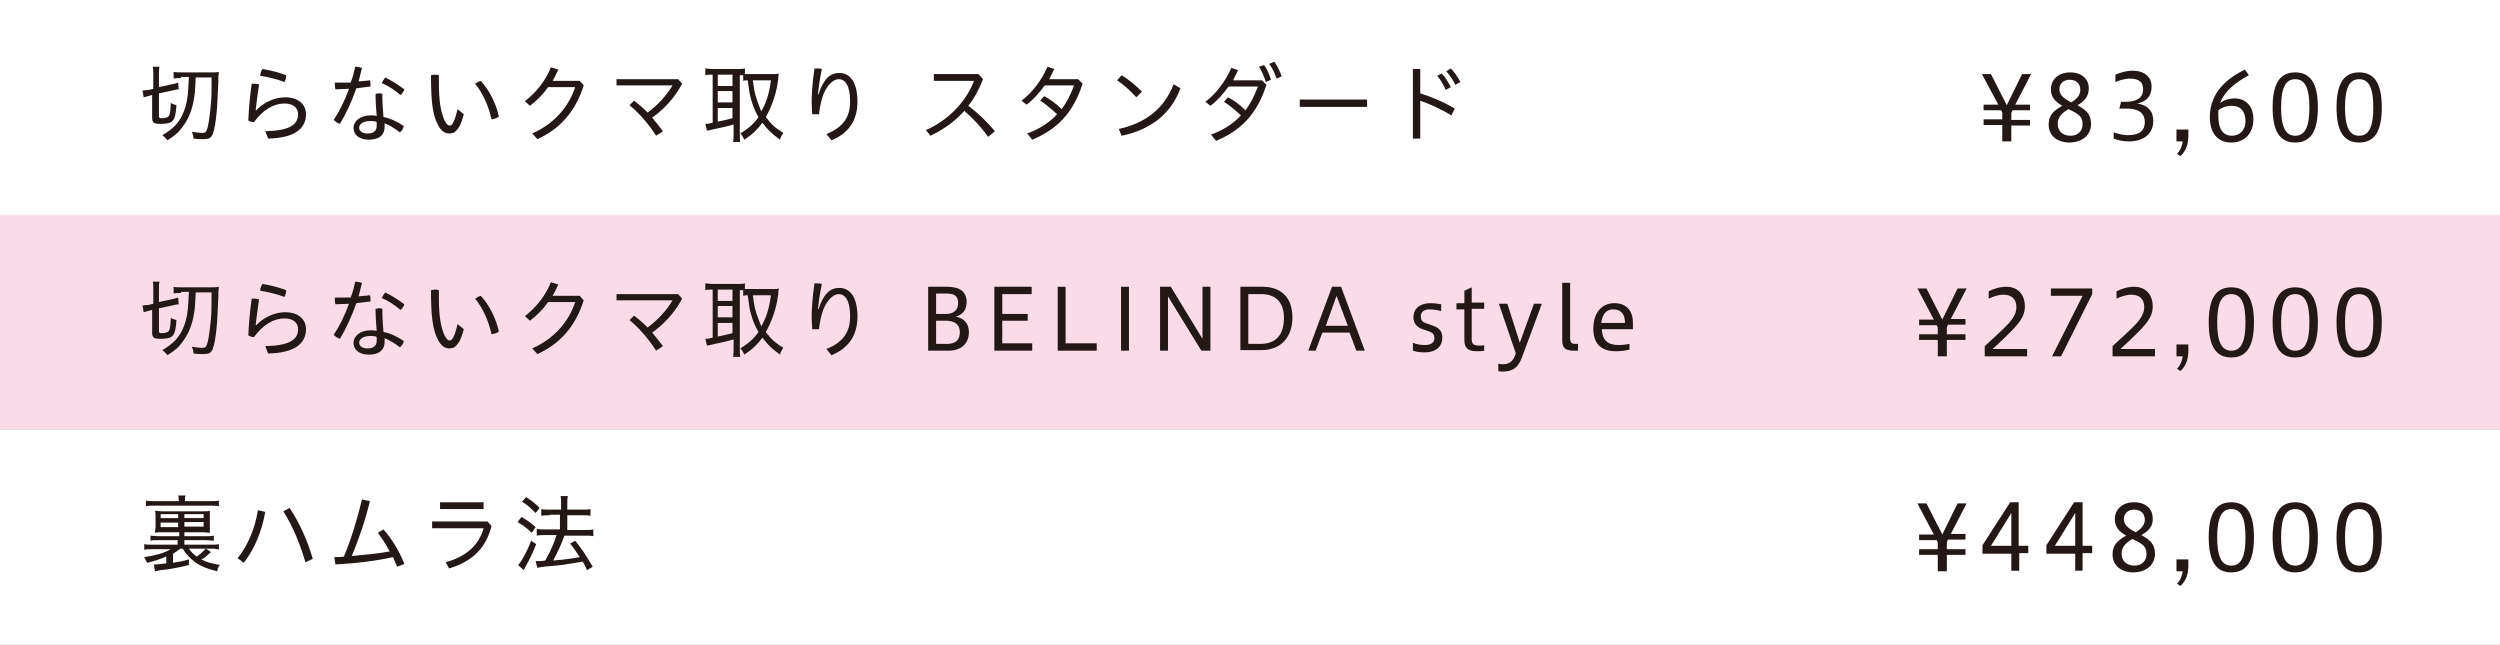 <?xml version="1.0" encoding="utf-8"?>
<!-- Generator: Adobe Illustrator 28.0.0, SVG Export Plug-In . SVG Version: 6.00 Build 0)  -->
<svg version="1.1" id="レイヤー_1" xmlns="http://www.w3.org/2000/svg" xmlns:xlink="http://www.w3.org/1999/xlink" x="0px"
	 y="0px" width="442px" height="114px" viewBox="0 0 442 114" style="enable-background:new 0 0 442 114;" xml:space="preserve">
<rect x="0" y="0" width="442" height="114" fill="#808080" stroke="none"/>
<style type="text/css">
	.st0{fill:#FFFFFF;}
	.st1{fill:#231815;}
	.st2{fill:#FADCE9;}
</style>
<rect class="st0" width="442" height="38"/>
<g>
	<path class="st1" d="M26.5,16.9c-0.4,0.1-0.7,0.2-1.1,0.3L25.2,16c0,0,0.1,0,0.1,0c0.2,0,0.6-0.1,1-0.1l0.8-0.2v-2.5
		c0-0.7,0-1-0.1-1.4h1.2c-0.1,0.4-0.1,0.6-0.1,1.3v2.3l2.3-0.5c0.4-0.1,0.9-0.2,1.1-0.3l0.1,1.2c-0.3,0-0.7,0.1-1.1,0.2l-2.4,0.5v4
		c0,0.3,0.1,0.4,0.4,0.4c0.2,0,0.6,0,0.8-0.1c0.7-0.1,0.8-0.5,0.9-2.6c0.3,0.2,0.7,0.3,1,0.4c-0.2,2.9-0.6,3.3-2.9,3.3
		c-1.1,0-1.4-0.2-1.4-1.1v-4L26.5,16.9z M32,13.8c-0.6,0-1,0-1.3,0.1v-1.2c0.4,0.1,0.9,0.1,1.7,0.1h4.9c0.6,0,1,0,1.4-0.1
		c-0.1,0.8-0.1,0.8-0.1,1.8c-0.1,2.4-0.2,4.8-0.4,6.3c-0.2,1.8-0.5,2.9-0.8,3.3c-0.3,0.4-0.7,0.5-1.4,0.5c-0.4,0-1.2,0-1.8-0.1
		c0-0.5-0.1-0.8-0.3-1.2c0.8,0.1,1.3,0.2,1.8,0.2c0.5,0,0.7-0.1,0.8-0.4c0.3-0.6,0.5-1.9,0.7-3.9c0.2-1.5,0.2-2.7,0.2-5.5h-2.8
		c-0.1,2.2-0.1,2.5-0.3,3.7c-0.3,2-1,3.7-2,5c-0.7,1-1.4,1.6-2.7,2.4c-0.3-0.4-0.5-0.6-0.9-0.9c1.9-1.1,3.1-2.3,3.8-4.2
		c0.5-1.2,0.7-2.5,0.8-4.3c0-0.3,0-0.3,0.1-1.8H32z"/>
	<path class="st1" d="M46.9,23.2c4.2-0.1,5.8-1.1,5.8-3c0-1.1-0.8-1.9-2.4-1.9c-1.9,0-3.8,1.1-5.4,3.3c-0.3,0-0.7-0.1-1-0.3
		c0.1-2.2,0.3-4.4,0.6-6.5c0.1,0,0.2,0,0.3,0c0.3,0,0.6,0,1,0.1c-0.3,2.1-0.5,3.6-0.6,4.6l0.1,0c1.2-1.3,3.2-2.3,5.1-2.3
		c2.4,0,3.7,1.3,3.7,3c0,2.6-2.1,4.2-6.7,4.3L46.9,23.2z M50.6,13.3c0,0.4-0.1,0.8-0.3,1.2c-1.3-0.5-3-0.9-4.3-1.1
		c0-0.4,0.2-0.9,0.4-1.2C47.7,12.4,49.3,12.8,50.6,13.3z"/>
	<path class="st1" d="M62.8,11.8c0.4,0,0.8,0.1,1.2,0.2c-0.2,0.8-0.4,1.6-0.6,2.4c0.7-0.1,1.4-0.1,2-0.2c0.1,0.2,0.1,0.5,0.1,0.7
		c0,0.1,0,0.3,0,0.4c-0.8,0.1-1.6,0.2-2.5,0.3c-0.8,2.3-1.8,4.5-2.9,6.3c-0.4-0.1-0.8-0.4-1.1-0.7c1-1.5,2-3.5,2.7-5.5
		c-0.8,0-1.6,0.1-2.4,0.1c0-0.2-0.1-0.4-0.1-0.7c0-0.2,0-0.3,0-0.5c0.2,0,0.5,0,0.7,0c0.7,0,1.4,0,2.1,0
		C62.4,13.6,62.6,12.7,62.8,11.8z M71.4,22.3c-0.1,0.4-0.3,0.8-0.7,1.1c-0.9-0.7-1.9-1.3-2.7-1.6c0,0.2,0,0.4,0,0.6
		c0,1.6-1.1,2.3-2.8,2.3c-1.6,0-2.7-0.8-2.7-2.1c0-1.1,1.1-2.2,3-2.2c0.4,0,0.7,0,1.1,0.1c-0.1-1.1-0.2-2.4-0.2-3.9
		c0.2,0,0.4-0.1,0.6-0.1c0.2,0,0.4,0,0.6,0.1c0,1.6,0.1,3,0.2,4.1C69,20.9,70.2,21.5,71.4,22.3z M65.5,21.4c-1.4,0-2,0.6-2,1.2
		c0,0.6,0.6,1,1.5,1c1.1,0,1.6-0.5,1.6-1.4c0-0.2,0-0.4,0-0.6C66.4,21.4,65.9,21.4,65.5,21.4z M71.5,15.8c-0.1,0.3-0.4,0.8-0.7,1
		c-1-0.9-2.3-1.7-3.3-2.1c0.1-0.3,0.4-0.7,0.6-1C69.2,14.2,70.4,15,71.5,15.8z"/>
	<path class="st1" d="M82,20.2c-0.3,1.1-0.6,2-1,2.5c-0.5,0.7-0.9,0.9-1.6,0.9c-0.6,0-1.4-0.3-2-1.6c-0.9-1.6-1.2-4.1-1.2-8.7
		c0.2,0,0.4-0.1,0.6-0.1c0.3,0,0.5,0,0.8,0.1c0,0.6,0,1.1,0,1.5c0,2.9,0.3,5,1,6.5c0.4,0.7,0.6,0.9,0.9,0.9c0.2,0,0.4-0.1,0.6-0.5
		c0.3-0.5,0.5-1.2,0.8-2.4L82,20.2z M85,14.3c1.5,1.6,2.7,4,3.2,6.3c-0.3,0.3-0.8,0.4-1.3,0.5c-0.5-2.3-1.5-4.6-2.9-6.3
		C84.3,14.6,84.6,14.4,85,14.3z"/>
	<path class="st1" d="M102.5,14.3l0.7,0.8c-1.5,4.8-4.4,7.8-8.2,9.5l-0.9-1c3.8-1.7,6.4-4.6,7.6-8.2h-4.8c-0.9,1.3-2,2.4-3.2,3.3
		l-0.9-0.8c1.9-1.5,3.6-3.5,4.6-6l1.3,0.4c-0.3,0.7-0.6,1.3-1,2H102.5z"/>
	<path class="st1" d="M112.1,17.8c0.8,0.6,1.6,1.3,2.4,2.1c1.9-1.4,3.4-3.1,4.4-4.8H109V14h10.9l0.7,0.8c-1.3,2.5-3.3,4.6-5.3,6
		c0.7,0.8,1.3,1.6,1.9,2.4L116,24c-1.4-2.2-3.2-4.2-4.7-5.4L112.1,17.8z"/>
	<path class="st1" d="M125.8,13.2c-0.5,0-0.8,0-1.1,0.1v-1.2c0.4,0,0.7,0.1,1.2,0.1h4.6c0.5,0,0.8,0,1.2-0.1v1c0.3,0,0.5,0,0.9,0h4
		c0.4,0,0.8,0,1.1-0.1c0,0.1-0.1,0.4-0.1,0.9c-0.3,2.6-1.1,4.8-2.2,6.8c0.9,1.2,1.6,1.9,3.1,2.8c-0.3,0.4-0.5,0.8-0.6,1.2
		c-1.5-1.1-2.2-1.8-3.1-3c-0.9,1.2-1.7,2-3.2,3c-0.2-0.4-0.4-0.8-0.7-1.1c1.4-0.9,2.3-1.6,3.2-2.9c-0.6-1-1-2-1.3-3.1
		c-0.3-1.1-0.3-1.2-0.6-3.4c-0.4,0-0.5,0-0.8,0.1v-1c-0.3,0-0.4,0-0.6,0v10.3c0,0.7,0,1.2,0.1,1.5h-1.3c0.1-0.4,0.1-1,0.1-1.5v-1.6
		c-0.9,0.3-2.3,0.6-3.3,0.8c-0.9,0.2-1.2,0.3-1.4,0.3l-0.3-1.2c0.3,0,0.6,0,1.3-0.2V13.2z M126.9,15.2h2.6v-2h-2.6V15.2z
		 M126.9,18.1h2.6v-2h-2.6V18.1z M126.9,21.5c1.1-0.2,1.4-0.3,2.6-0.6v-1.8h-2.6V21.5z M133.1,14.2c0.2,1.5,0.3,2.1,0.6,3.1
		c0.3,0.9,0.6,1.7,0.9,2.4c0.9-1.6,1.4-3.2,1.7-5.5H133.1z"/>
	<path class="st1" d="M146.1,23.7c3-1.2,4.2-3,4.2-5.8c0-2.8-0.9-3.9-2-3.9c-1.1,0-2.3,1.3-2.9,3.2c-0.3,1-0.5,2-0.6,3
		c-0.2,0-0.4,0-0.6,0c-0.2,0-0.4,0-0.6,0c0-0.7-0.1-1.3-0.1-2c0-1.3,0.1-3.4,0.5-6.1c0.1,0,0.2,0,0.4,0c0.3,0,0.6,0,0.9,0.1
		c-0.4,2-0.6,3.5-0.7,4.5h0.1c0.9-2.8,2.1-3.8,3.7-3.8c1.8,0,3.2,1.5,3.2,5.1c0,3.3-1.6,5.6-4.6,6.8L146.1,23.7z"/>
	<path class="st1" d="M174.7,24.2c-1.2-1.7-2.7-3.3-4.2-4.6c-1.7,1.9-3.7,3.3-6,4.4l-0.8-1c4.1-1.8,7.2-5.2,8.5-8.7h-7.1v-1.2h7.9
		l0.8,0.9c-0.7,1.8-1.5,3.3-2.6,4.7c1.6,1.2,3.3,2.8,4.7,4.5L174.7,24.2z"/>
	<path class="st1" d="M181.6,23.6c2.2-0.8,3.9-1.9,5.3-3.4c-1-0.9-2-1.8-3-2.4l0.7-0.8c1,0.5,2.1,1.3,3.1,2.3
		c0.9-1.2,1.6-2.6,2.2-4.2h-5.2c-1,1.4-2.1,2.6-3.2,3.4l-0.9-0.7c1.9-1.4,3.6-3.7,4.6-6l1.2,0.4c-0.3,0.6-0.6,1.2-0.9,1.8h5.1
		l0.8,0.8c-1.7,5.3-4.6,8.1-8.9,9.9L181.6,23.6z"/>
	<path class="st1" d="M198.3,13.3c1.3,0.8,2.4,1.7,3.6,2.9l-1,1c-1.2-1.3-2.2-2.2-3.4-3L198.3,13.3z M197.8,22.8
		c4.6-1,8-3.5,9.7-7.9l1.2,0.7c-1.7,4.7-5.5,7.4-10.4,8.4L197.8,22.8z"/>
	<path class="st1" d="M214.1,23.8c2.2-0.8,3.9-1.9,5.3-3.4c-1-0.9-2-1.8-3-2.4l0.7-0.8c1,0.5,2.1,1.3,3.1,2.3
		c0.9-1.2,1.6-2.6,2.2-4.2h-5.2c-1,1.4-2.1,2.6-3.2,3.4l-0.9-0.7c1.9-1.4,3.6-3.7,4.6-6l1.2,0.4c-0.3,0.6-0.6,1.2-0.9,1.8h5.1
		l0.8,0.8c-1.7,5.3-4.6,8.1-8.9,9.9L214.1,23.8z M223.5,11.5c0.5,0.7,1,1.8,1.2,2.6l-0.9,0.4c-0.3-1-0.7-1.9-1.2-2.7L223.5,11.5z
		 M225.3,10.9c0.5,0.7,1,1.7,1.3,2.6l-0.9,0.4c-0.3-0.9-0.7-1.8-1.3-2.6L225.3,10.9z"/>
	<path class="st1" d="M241.7,17.6v1.3h-11.9v-1.3H241.7z"/>
	<path class="st1" d="M251.1,16.5c1.9,0.6,4.1,1.5,6.1,2.7l-0.6,1.2c-1.8-1.1-3.8-2-5.5-2.6v6.7h-1.3V12.2h1.3V16.5z M254.9,13
		c0.6,0.6,1.2,1.6,1.6,2.4l-0.9,0.5c-0.4-0.9-0.9-1.8-1.5-2.5L254.9,13z M256.5,12.1c0.6,0.6,1.3,1.6,1.7,2.4l-0.9,0.5
		c-0.4-0.9-1-1.7-1.6-2.4L256.5,12.1z"/>
</g>
<g>
	<path class="st1" d="M354,25v-2.9h-3.3v-1h3.3v-1.2l-0.2-0.4h-3.1v-1h2.6l-2.9-5.4h1.6l2.8,5.5l2.7-5.5h1.6l-2.8,5.4h2.6v1h-3.1
		l-0.2,0.5v1.2h3.3v1h-3.3V25H354z"/>
	<path class="st1" d="M367.3,18.6c1.4,0.8,2.4,1.5,2.4,3.3c0,2.1-1.7,3.3-3.9,3.3c-1.8,0-3.6-1-3.6-3.2c0-1.7,1-2.5,2.4-3.3
		c-1.2-0.7-2-1.5-2-2.9c0-1.8,1.4-3,3.4-3c2.2,0,3.3,1.3,3.3,2.8C369.3,17.1,368.5,17.9,367.3,18.6z M365.7,19.3
		c-1.4,0.8-1.9,1.6-1.9,2.6c0,1.3,0.9,2.1,2.3,2.1c1.3,0,2.1-0.9,2.1-2C368.2,20.7,367.7,20.2,365.7,19.3z M366.2,18.1
		c1-0.6,1.6-1.3,1.6-2.2c0-1.1-0.7-1.8-1.9-1.8c-1.1,0-1.8,0.7-1.8,1.7C364.1,16.6,364.6,17.3,366.2,18.1z"/>
	<path class="st1" d="M373.7,23.4c0.6,0.2,1.5,0.5,2.5,0.5c2.2,0,3-0.9,3-2.3c0-1.7-1.2-2.4-3.2-2.4h-1.3l0.3-1.2h0.8
		c1.8,0,3.1-0.6,3.1-2.2c0-1.1-0.5-1.9-2.3-1.9c-1.1,0-2.1,0.4-2.6,0.6v-1.3c1-0.4,1.9-0.7,3.1-0.7c2,0,3.3,1.1,3.3,2.8
		c0,1.5-0.7,2.6-2.5,3c1.8,0.3,2.8,1.3,2.8,3.1c0,2-1.4,3.6-4.3,3.6c-1.3,0-2.1-0.3-2.7-0.5V23.4z"/>
	<path class="st1" d="M384.9,27.2c0.5-0.5,0.9-1.3,1-2.2h-1.1v-2.1h2.1V24c0,1.3-0.3,2.6-1.4,3.6L384.9,27.2z"/>
	<path class="st1" d="M397.6,13.3c-2.6,1.4-4.3,2.9-5.1,4.9c0.7-0.5,1.6-0.8,2.6-0.8c1.8,0,3.3,1.2,3.3,3.7c0,2.4-1.5,4.1-3.9,4.1
		c-2.6,0-3.8-1.9-3.8-4.5c0-3.6,2.1-6.4,6.2-8.4L397.6,13.3z M392.2,19.5c0,0.2,0,0.5,0,1c0,2.4,0.9,3.5,2.4,3.5
		c1.3,0,2.4-0.9,2.4-2.6c0-1.6-0.8-2.7-2.4-2.7C393.7,18.7,392.8,19,392.2,19.5z"/>
	<path class="st1" d="M401.8,19c0-4.1,1.2-6.2,4-6.2c2.8,0,4,2.1,4,6.2c0,4.1-1.2,6.2-4,6.2C403,25.2,401.8,23.1,401.8,19z
		 M408.3,19c0-3.3-0.7-5-2.5-5c-1.8,0-2.5,1.7-2.5,5c0,3.3,0.7,5,2.5,5C407.6,24,408.3,22.3,408.3,19z"/>
	<path class="st1" d="M413.1,19c0-4.1,1.2-6.2,4-6.2c2.8,0,4,2.1,4,6.2c0,4.1-1.2,6.2-4,6.2C414.3,25.2,413.1,23.1,413.1,19z
		 M419.6,19c0-3.3-0.7-5-2.5-5c-1.8,0-2.5,1.7-2.5,5c0,3.3,0.7,5,2.5,5C418.9,24,419.6,22.3,419.6,19z"/>
</g>
<rect y="76" class="st0" width="442" height="38"/>
<g>
	<path class="st1" d="M31.9,97c-0.6,0.4-0.8,0.6-1.3,0.9v1.6c1-0.2,1.5-0.2,2.8-0.6l0,1c-1.6,0.4-3.6,0.8-5,0.9
		c-0.4,0.1-0.7,0.1-1,0.2l-0.2-1.2c0,0,0,0,0,0c0.1,0,0.1,0,0.1,0c0,0,0.1,0,0.2,0c0.2,0,1-0.1,1.9-0.2v-1.2c-1,0.4-2,0.8-3.4,1.1
		c-0.2-0.4-0.3-0.6-0.5-1c2-0.3,3.5-0.7,4.7-1.4h-3.2c-0.7,0-1,0-1.5,0.1v-1c0.3,0.1,0.8,0.1,1.5,0.1h4.4v-0.8H28
		c-0.8,0-1,0-1.4,0.1v-0.9c0.3,0,0.8,0.1,1.5,0.1h3.6v-0.7h-2.9c-0.7,0-1,0-1.4,0.1c0-0.4,0.1-0.7,0.1-1.2v-1.4c0-0.6,0-0.9-0.1-1.3
		c0.4,0,0.7,0.1,1.3,0.1h7c0.7,0,1,0,1.4-0.1c0,0.4,0,0.7,0,1.3v1.4c0,0.5,0,0.9,0,1.2c-0.4,0-0.7-0.1-1.4-0.1h-3.1v0.7h3.7
		c0.6,0,1.1,0,1.5-0.1v0.9c-0.4,0-0.7-0.1-1.5-0.1h-3.7v0.8h4.6c0.8,0,1.1,0,1.5-0.1v1C38.2,97,37.9,97,37.2,97h-3.8
		c0.4,0.6,0.8,1,1.4,1.4c0.7-0.5,1.1-0.9,1.6-1.4l0.9,0.6c-1.1,1-1.1,1-1.7,1.3c0.9,0.5,1.7,0.7,3.3,1c-0.3,0.3-0.4,0.5-0.5,1.1
		c-1.7-0.4-2.9-0.9-3.9-1.6c-0.9-0.7-1.6-1.4-2.2-2.4H31.9z M31.6,88.6c0-0.5,0-0.7-0.1-1h1.3c-0.1,0.3-0.1,0.5-0.1,1h4.4
		c0.7,0,1.1,0,1.6-0.1v1c-0.5-0.1-0.9-0.1-1.5-0.1h-9.9c-0.6,0-1,0-1.5,0.1v-1c0.4,0.1,0.9,0.1,1.6,0.1H31.6z M28.4,90.9v0.7h3.1
		v-0.7H28.4z M28.4,92.4v0.8h3.1v-0.8H28.4z M32.6,91.6H36v-0.7h-3.4V91.6z M32.6,93.1H36v-0.8h-3.4V93.1z"/>
	<path class="st1" d="M42,98.7c1.8-2.2,3.1-5.3,3.6-8.5l1.3,0.3c-0.6,3.4-1.9,6.6-3.8,9L42,98.7z M51.2,89.8c1.8,2.7,3.2,5.9,4.1,9
		L54,99.4c-0.9-3.1-2.2-6.3-3.9-9L51.2,89.8z"/>
	<path class="st1" d="M70.2,100.2c-0.2-0.6-0.5-1.1-0.7-1.7c-3.2,0.7-6.6,1.1-10.2,1.3l-0.2-1.3c0.6,0,1.2,0,1.7-0.1
		c1.3-3.1,2.3-6.4,3.2-10.1l1.4,0.3c-0.8,3.4-2,6.8-3.2,9.7c2.2-0.2,4.5-0.4,6.7-0.8c-0.7-1.3-1.4-2.4-2.1-3.3l1-0.6
		c1.4,1.6,2.7,3.6,3.7,6.1L70.2,100.2z"/>
	<path class="st1" d="M86.9,93c-1,4-3.5,6.3-7.5,7.5l-0.6-1.1c3.7-1,5.9-3.1,6.7-6h-9.1v-1.2h9.8L86.9,93z M85.5,88.9V90h-7.7v-1.2
		H85.5z"/>
	<path class="st1" d="M92.2,91.4c1,0.6,1.5,0.9,2.5,1.8l-0.7,1c-0.9-0.9-1.5-1.3-2.5-1.9L92.2,91.4z M94.8,96.2
		c-0.6,1.5-1,2.4-1.9,4c-0.1,0.1-0.1,0.3-0.3,0.6l-1-0.9c0.3-0.3,0.5-0.6,0.9-1.3c0.6-1.1,0.9-1.7,1.4-3L94.8,96.2z M93,87.9
		c1,0.6,1.6,1.1,2.4,1.9l-0.7,0.9c-0.8-0.8-1.4-1.4-2.4-2L93,87.9z M97.2,91.1c-0.6,0-1,0-1.5,0.1V90c0.4,0.1,0.8,0.1,1.5,0.1h2
		v-0.9c0-0.8,0-1.1-0.1-1.5h1.3c-0.1,0.4-0.1,0.8-0.1,1.5v0.9h2.7c0.6,0,1,0,1.4-0.1v1.2c-0.4-0.1-0.8-0.1-1.4-0.1h-2.7v2.6h3.2
		c0.6,0,1,0,1.4-0.1v1.2c-0.4-0.1-0.9-0.1-1.4-0.1h-3.7c-0.8,2.1-1.1,2.7-2,4.4c2.5-0.2,3.5-0.4,4.7-0.6c-0.6-0.9-0.9-1.4-1.7-2.4
		l0.9-0.5c1.3,1.6,1.9,2.6,3.1,4.6l-1,0.6c-0.4-0.8-0.5-1.1-0.8-1.5c-1,0.2-1.3,0.2-2.5,0.4c-1.1,0.2-1.1,0.2-4.4,0.5
		c-0.6,0.1-0.8,0.1-1.1,0.2l-0.3-1.2c0.2,0,0.3,0,0.5,0c0.3,0,0.6,0,1.2-0.1c0.9-1.6,1.5-2.9,2-4.5h-2c-0.6,0-1,0-1.5,0.1v-1.2
		c0.4,0.1,0.8,0.1,1.5,0.1h2.6v-2.6H97.2z"/>
</g>
<g>
	<path class="st1" d="M342.6,101v-2.9h-3.3v-1h3.3v-1.2l-0.2-0.4h-3.1v-1h2.6L339,89h1.6l2.8,5.5l2.7-5.5h1.6l-2.8,5.4h2.6v1h-3.1
		l-0.2,0.5v1.2h3.3v1h-3.3v2.9H342.6z"/>
	<path class="st1" d="M355.6,101v-3.1h-5.1v-1.5l4.9-7.6h1.5v7.7h1.7v1.3H357v3.1H355.6z M355.6,96.5v-5.8l-3.6,5.8H355.6z"/>
	<path class="st1" d="M366.9,101v-3.1h-5.1v-1.5l4.9-7.6h1.5v7.7h1.7v1.3h-1.7v3.1H366.9z M366.9,96.5v-5.8l-3.6,5.8H366.9z"/>
	<path class="st1" d="M378.6,94.6c1.4,0.8,2.4,1.5,2.4,3.3c0,2.1-1.7,3.3-3.9,3.3c-1.8,0-3.6-1-3.6-3.2c0-1.7,1-2.5,2.4-3.3
		c-1.2-0.7-2-1.5-2-2.9c0-1.8,1.4-3,3.4-3c2.2,0,3.3,1.3,3.3,2.8C380.7,93.1,379.8,93.9,378.6,94.6z M377,95.3
		c-1.4,0.8-1.9,1.6-1.9,2.6c0,1.3,0.9,2.1,2.3,2.1c1.3,0,2.1-0.9,2.1-2C379.5,96.7,379,96.2,377,95.3z M377.6,94.1
		c1-0.6,1.6-1.3,1.6-2.2c0-1.1-0.7-1.8-1.9-1.8c-1.1,0-1.8,0.7-1.8,1.7C375.5,92.6,376,93.3,377.6,94.1z"/>
	<path class="st1" d="M384.9,103.2c0.5-0.5,0.9-1.3,1-2.2h-1.1v-2.1h2.1v1.1c0,1.3-0.3,2.6-1.4,3.6L384.9,103.2z"/>
	<path class="st1" d="M390.5,95c0-4.1,1.2-6.2,4-6.2c2.8,0,4,2.1,4,6.2c0,4.1-1.2,6.2-4,6.2C391.7,101.2,390.5,99.1,390.5,95z
		 M397,95c0-3.3-0.7-5-2.5-5c-1.8,0-2.5,1.7-2.5,5c0,3.3,0.7,5,2.5,5C396.3,100,397,98.3,397,95z"/>
	<path class="st1" d="M401.8,95c0-4.1,1.2-6.2,4-6.2c2.8,0,4,2.1,4,6.2c0,4.1-1.2,6.2-4,6.2C403,101.2,401.8,99.1,401.8,95z
		 M408.3,95c0-3.3-0.7-5-2.5-5c-1.8,0-2.5,1.7-2.5,5c0,3.3,0.7,5,2.5,5C407.6,100,408.3,98.3,408.3,95z"/>
	<path class="st1" d="M413.1,95c0-4.1,1.2-6.2,4-6.2c2.8,0,4,2.1,4,6.2c0,4.1-1.2,6.2-4,6.2C414.3,101.2,413.1,99.1,413.1,95z
		 M419.6,95c0-3.3-0.7-5-2.5-5c-1.8,0-2.5,1.7-2.5,5c0,3.3,0.7,5,2.5,5C418.9,100,419.6,98.3,419.6,95z"/>
</g>
<rect y="38" class="st2" width="442" height="38"/>
<g>
	<path class="st1" d="M26.5,54.9c-0.4,0.1-0.7,0.2-1.1,0.3L25.2,54c0,0,0.1,0,0.1,0c0.2,0,0.6-0.1,1-0.1l0.8-0.2v-2.5
		c0-0.7,0-1-0.1-1.4h1.2c-0.1,0.4-0.1,0.6-0.1,1.3v2.3l2.3-0.5c0.4-0.1,0.9-0.2,1.1-0.3l0.1,1.2c-0.3,0-0.7,0.1-1.1,0.2l-2.4,0.5v4
		c0,0.3,0.1,0.4,0.4,0.4c0.2,0,0.6,0,0.8-0.1c0.7-0.1,0.8-0.5,0.9-2.6c0.3,0.2,0.7,0.3,1,0.4c-0.2,2.9-0.6,3.3-2.9,3.3
		c-1.1,0-1.4-0.2-1.4-1.1v-4L26.5,54.9z M32,51.8c-0.6,0-1,0-1.3,0.1v-1.2c0.4,0.1,0.9,0.1,1.7,0.1h4.9c0.6,0,1,0,1.4-0.1
		c-0.1,0.8-0.1,0.8-0.1,1.8c-0.1,2.4-0.2,4.8-0.4,6.3c-0.2,1.8-0.5,2.9-0.8,3.3c-0.3,0.4-0.7,0.5-1.4,0.5c-0.4,0-1.2,0-1.8-0.1
		c0-0.5-0.1-0.8-0.3-1.2c0.8,0.1,1.3,0.2,1.8,0.2c0.5,0,0.7-0.1,0.8-0.4c0.3-0.6,0.5-1.9,0.7-3.9c0.2-1.5,0.2-2.7,0.2-5.5h-2.8
		c-0.1,2.2-0.1,2.5-0.3,3.7c-0.3,2-1,3.7-2,5c-0.7,1-1.4,1.6-2.7,2.4c-0.3-0.4-0.5-0.6-0.9-0.9c1.9-1.1,3.1-2.3,3.8-4.2
		c0.5-1.2,0.7-2.5,0.8-4.3c0-0.3,0-0.3,0.1-1.8H32z"/>
	<path class="st1" d="M46.9,61.2c4.2-0.1,5.8-1.1,5.8-3c0-1.1-0.8-1.9-2.4-1.9c-1.9,0-3.8,1.1-5.4,3.3c-0.3,0-0.7-0.1-1-0.3
		c0.1-2.2,0.3-4.4,0.6-6.5c0.1,0,0.2,0,0.3,0c0.3,0,0.6,0,1,0.1c-0.3,2.1-0.5,3.6-0.6,4.6l0.1,0c1.2-1.3,3.2-2.3,5.1-2.3
		c2.4,0,3.7,1.3,3.7,3c0,2.6-2.1,4.2-6.7,4.3L46.9,61.2z M50.6,51.3c0,0.4-0.1,0.8-0.3,1.2c-1.3-0.5-3-0.9-4.3-1.1
		c0-0.4,0.2-0.9,0.4-1.2C47.7,50.4,49.3,50.8,50.6,51.3z"/>
	<path class="st1" d="M62.8,49.8c0.4,0,0.8,0.1,1.2,0.2c-0.2,0.8-0.4,1.6-0.6,2.4c0.7-0.1,1.4-0.1,2-0.2c0.1,0.2,0.1,0.5,0.1,0.7
		c0,0.1,0,0.3,0,0.4c-0.8,0.1-1.6,0.2-2.5,0.3c-0.8,2.3-1.8,4.5-2.9,6.3c-0.4-0.1-0.8-0.4-1.1-0.7c1-1.5,2-3.5,2.7-5.5
		c-0.8,0-1.6,0.1-2.4,0.1c0-0.2-0.1-0.4-0.1-0.7c0-0.2,0-0.3,0-0.5c0.2,0,0.5,0,0.7,0c0.7,0,1.4,0,2.1,0
		C62.4,51.6,62.6,50.7,62.8,49.8z M71.4,60.3c-0.1,0.4-0.3,0.8-0.7,1.1c-0.9-0.7-1.9-1.3-2.7-1.6c0,0.2,0,0.4,0,0.6
		c0,1.6-1.1,2.3-2.8,2.3c-1.6,0-2.7-0.8-2.7-2.1c0-1.1,1.1-2.2,3-2.2c0.4,0,0.7,0,1.1,0.1c-0.1-1.1-0.2-2.4-0.2-3.9
		c0.2,0,0.4-0.1,0.6-0.1c0.2,0,0.4,0,0.6,0.1c0,1.6,0.1,3,0.2,4.1C69,58.9,70.2,59.5,71.4,60.3z M65.5,59.4c-1.4,0-2,0.6-2,1.2
		c0,0.6,0.6,1,1.5,1c1.1,0,1.6-0.5,1.6-1.4c0-0.2,0-0.4,0-0.6C66.4,59.4,65.9,59.4,65.5,59.4z M71.5,53.8c-0.1,0.3-0.4,0.8-0.7,1
		c-1-0.9-2.3-1.7-3.3-2.1c0.1-0.3,0.4-0.7,0.6-1C69.2,52.2,70.4,53,71.5,53.8z"/>
	<path class="st1" d="M82,58.2c-0.3,1.1-0.6,2-1,2.5c-0.5,0.7-0.9,0.9-1.6,0.9c-0.6,0-1.4-0.3-2-1.6c-0.9-1.7-1.2-4.1-1.2-8.7
		c0.2,0,0.4-0.1,0.6-0.1c0.3,0,0.5,0,0.8,0.1c0,0.6,0,1.1,0,1.5c0,2.9,0.3,5,1,6.5c0.4,0.7,0.6,0.9,0.9,0.9c0.2,0,0.4-0.1,0.6-0.5
		c0.3-0.5,0.5-1.2,0.8-2.4L82,58.2z M85,52.3c1.5,1.6,2.7,4,3.2,6.3c-0.3,0.3-0.8,0.4-1.3,0.5c-0.5-2.3-1.5-4.6-2.9-6.3
		C84.3,52.6,84.6,52.4,85,52.3z"/>
	<path class="st1" d="M102.5,52.3l0.7,0.8c-1.5,4.8-4.4,7.8-8.2,9.5l-0.9-1c3.8-1.7,6.4-4.6,7.6-8.2h-4.8c-0.9,1.3-2,2.4-3.2,3.3
		l-0.9-0.8c1.9-1.5,3.6-3.5,4.6-6l1.3,0.4c-0.3,0.7-0.6,1.3-1,2H102.5z"/>
	<path class="st1" d="M112.1,55.8c0.8,0.6,1.6,1.3,2.4,2.1c1.9-1.4,3.4-3.1,4.4-4.8H109V52h10.9l0.7,0.8c-1.3,2.5-3.3,4.6-5.3,6
		c0.7,0.8,1.3,1.6,1.9,2.4L116,62c-1.4-2.2-3.2-4.2-4.7-5.4L112.1,55.8z"/>
	<path class="st1" d="M125.8,51.2c-0.5,0-0.8,0-1.1,0.1v-1.2c0.4,0,0.7,0.1,1.2,0.1h4.6c0.5,0,0.8,0,1.2-0.1v1c0.3,0,0.5,0,0.9,0h4
		c0.4,0,0.8,0,1.1-0.1c0,0.1-0.1,0.4-0.1,0.9c-0.3,2.6-1.1,4.8-2.2,6.8c0.9,1.2,1.6,1.9,3.1,2.8c-0.3,0.4-0.5,0.8-0.6,1.2
		c-1.5-1.1-2.2-1.8-3.1-3c-0.9,1.2-1.7,2-3.2,3c-0.2-0.4-0.4-0.8-0.7-1.1c1.4-0.9,2.3-1.6,3.2-2.9c-0.6-1-1-2-1.3-3.1
		c-0.3-1.1-0.3-1.2-0.6-3.4c-0.4,0-0.5,0-0.8,0.1v-1c-0.3,0-0.4,0-0.6,0v10.3c0,0.7,0,1.2,0.1,1.5h-1.3c0.1-0.4,0.1-1,0.1-1.5v-1.6
		c-0.9,0.3-2.3,0.6-3.3,0.8c-0.9,0.2-1.2,0.3-1.4,0.3l-0.3-1.2c0.3,0,0.6,0,1.3-0.2V51.2z M126.9,53.2h2.6v-2h-2.6V53.2z
		 M126.9,56.1h2.6v-2h-2.6V56.1z M126.9,59.5c1.1-0.2,1.4-0.3,2.6-0.6v-1.8h-2.6V59.5z M133.1,52.2c0.2,1.5,0.3,2.1,0.6,3.1
		c0.3,0.9,0.6,1.7,0.9,2.4c0.9-1.6,1.4-3.2,1.7-5.5H133.1z"/>
	<path class="st1" d="M146.1,61.7c3-1.2,4.2-3,4.2-5.8c0-2.8-0.9-3.9-2-3.9c-1.1,0-2.3,1.3-2.9,3.2c-0.3,1-0.5,2-0.6,3
		c-0.2,0-0.4,0-0.6,0c-0.2,0-0.4,0-0.6,0c0-0.7-0.1-1.3-0.1-2c0-1.3,0.1-3.4,0.5-6.1c0.1,0,0.2,0,0.4,0c0.3,0,0.6,0,0.9,0.1
		c-0.4,2-0.6,3.5-0.7,4.5h0.1c0.9-2.8,2.1-3.8,3.7-3.8c1.8,0,3.2,1.5,3.2,5.1c0,3.3-1.6,5.6-4.6,6.8L146.1,61.7z"/>
	<path class="st1" d="M164.1,62V50.7h3.4c2.2,0,3.4,0.9,3.4,2.7c0,1.4-0.7,2.2-1.9,2.6c1.3,0.2,2.3,1.1,2.3,2.7c0,2-1.3,3.3-3.6,3.3
		H164.1z M165.5,51.9v3.6h1.8c1.3,0,2.1-0.7,2.1-1.9c0-1.2-0.6-1.7-2-1.7H165.5z M165.5,56.7v4.1h1.9c1.6,0,2.3-0.7,2.3-2.1
		c0-1.4-1-2-2.5-2H165.5z"/>
	<path class="st1" d="M175.8,62V50.7h6.6V52h-5.2v3.5h4.5v1.2h-4.5v4h5.3V62H175.8z"/>
	<path class="st1" d="M187,62V50.7h1.4v10h5.5V62H187z"/>
	<path class="st1" d="M198.2,62V50.7h1.4V62H198.2z"/>
	<path class="st1" d="M205.1,62V50.7h1.9l5.6,9.2v-9.2h1.4V62h-1.6l-5.9-9.6V62H205.1z"/>
	<path class="st1" d="M219.3,62V50.7h3.9c3.3,0,5.3,1.9,5.3,5.4c0,3.5-2,5.8-5.5,5.8H219.3z M220.7,52v8.8h2.1
		c2.8,0,4.2-1.6,4.2-4.6c0-3-1.7-4.2-4-4.2H220.7z"/>
	<path class="st1" d="M231.3,62l4.2-11.3h1.6l4.2,11.3h-1.5l-1.2-3.2h-4.8l-1.2,3.2H231.3z M234.4,57.6h3.9l-2-5.3L234.4,57.6z"/>
	<path class="st1" d="M249.8,60.6c0.7,0.3,1.5,0.4,2.1,0.4c1.2,0,1.7-0.5,1.7-1.2c0-0.6-0.2-0.9-0.9-1.2l-1.2-0.4
		c-1.1-0.4-1.6-1.1-1.6-2.1c0-1.6,1.2-2.5,3-2.5c0.7,0,1.2,0.1,1.9,0.2v1.2c-0.7-0.2-1.4-0.3-2.1-0.3c-1,0-1.5,0.5-1.5,1.2
		c0,0.6,0.2,1,0.8,1.2l1.4,0.5c1.1,0.4,1.6,1,1.6,2.1c0,1.6-1.2,2.6-3.1,2.6c-0.8,0-1.5-0.1-2.1-0.3V60.6z"/>
	<path class="st1" d="M262.5,62c-0.5,0.1-1,0.1-1.4,0.1c-1.6,0-2.2-0.6-2.2-2v-5.4h-1.4v-1.1h1.4v-2.2l1.3-0.6v2.7h2.2v1.1h-2.2V60
		c0,0.8,0.3,1.1,1.4,1.1c0.3,0,0.6,0,0.8-0.1V62z"/>
	<path class="st1" d="M265,64.3c0.2,0.1,0.5,0.1,0.7,0.1c1,0,1.8-0.4,2.2-1.7l0.1-0.2l-3-8.8h1.5l2.2,6.9l2.5-6.9h1.4
		c-0.8,2.1-2.9,7.9-3.6,9.7c-0.6,1.5-1.5,2.3-3.3,2.3c-0.2,0-0.5,0-0.8-0.1V64.3z"/>
	<path class="st1" d="M278.2,62c-1.3,0-2-0.4-2-1.8V50h1.4v9.8c0,0.8,0.3,1,0.9,1h0.5V62H278.2z"/>
	<path class="st1" d="M288.1,61.8c-0.7,0.2-1.6,0.3-2.4,0.3c-2.8,0-4-1.5-4-4c0-2.8,1.5-4.5,3.7-4.5c2.3,0,3.3,1.5,3.3,3.4v1.2h-5.5
		c0.1,2.1,1.2,2.8,3,2.8c0.7,0,1.3-0.1,1.9-0.2V61.8z M287.3,57.1c0-1.8-0.9-2.4-2.1-2.4c-1,0-1.9,0.6-2.1,2.4H287.3z"/>
</g>
<g>
	<path class="st1" d="M342.6,63v-2.9h-3.3v-1h3.3v-1.2l-0.2-0.4h-3.1v-1h2.6L339,51h1.6l2.8,5.5l2.7-5.5h1.6l-2.8,5.4h2.6v1h-3.1
		l-0.2,0.5v1.2h3.3v1h-3.3V63H342.6z"/>
	<path class="st1" d="M350.9,63v-1.8c3.5-3.3,5.6-4.8,5.6-6.9c0-1.3-0.7-2.2-2.3-2.2c-1,0-1.9,0.4-2.6,0.7v-1.3c1-0.5,2-0.8,3.1-0.8
		c2.1,0,3.3,1.4,3.3,3.5c0,2.2-1.6,3.7-5.7,7.5h6.1V63H350.9z"/>
	<path class="st1" d="M362.8,63l5.4-10.7h-5.6V51h7.3v1l-5.5,11H362.8z"/>
	<path class="st1" d="M373.5,63v-1.8c3.5-3.3,5.6-4.8,5.6-6.9c0-1.3-0.7-2.2-2.3-2.2c-1,0-1.9,0.4-2.6,0.7v-1.3c1-0.5,2-0.8,3.1-0.8
		c2.1,0,3.3,1.4,3.3,3.5c0,2.2-1.6,3.7-5.7,7.5h6.1V63H373.5z"/>
	<path class="st1" d="M384.9,65.2c0.5-0.5,0.9-1.3,1-2.2h-1.1v-2.1h2.1V62c0,1.3-0.3,2.6-1.4,3.6L384.9,65.2z"/>
	<path class="st1" d="M390.5,57c0-4.1,1.2-6.2,4-6.2c2.8,0,4,2.1,4,6.2c0,4.1-1.2,6.2-4,6.2C391.7,63.2,390.5,61.1,390.5,57z
		 M397,57c0-3.3-0.7-5-2.5-5c-1.8,0-2.5,1.7-2.5,5c0,3.3,0.7,5,2.5,5C396.3,62,397,60.3,397,57z"/>
	<path class="st1" d="M401.8,57c0-4.1,1.2-6.2,4-6.2c2.8,0,4,2.1,4,6.2c0,4.1-1.2,6.2-4,6.2C403,63.2,401.8,61.1,401.8,57z
		 M408.3,57c0-3.3-0.7-5-2.5-5c-1.8,0-2.5,1.7-2.5,5c0,3.3,0.7,5,2.5,5C407.6,62,408.3,60.3,408.3,57z"/>
	<path class="st1" d="M413.1,57c0-4.1,1.2-6.2,4-6.2c2.8,0,4,2.1,4,6.2c0,4.1-1.2,6.2-4,6.2C414.3,63.2,413.1,61.1,413.1,57z
		 M419.6,57c0-3.3-0.7-5-2.5-5c-1.8,0-2.5,1.7-2.5,5c0,3.3,0.7,5,2.5,5C418.9,62,419.6,60.3,419.6,57z"/>
</g>
</svg>
